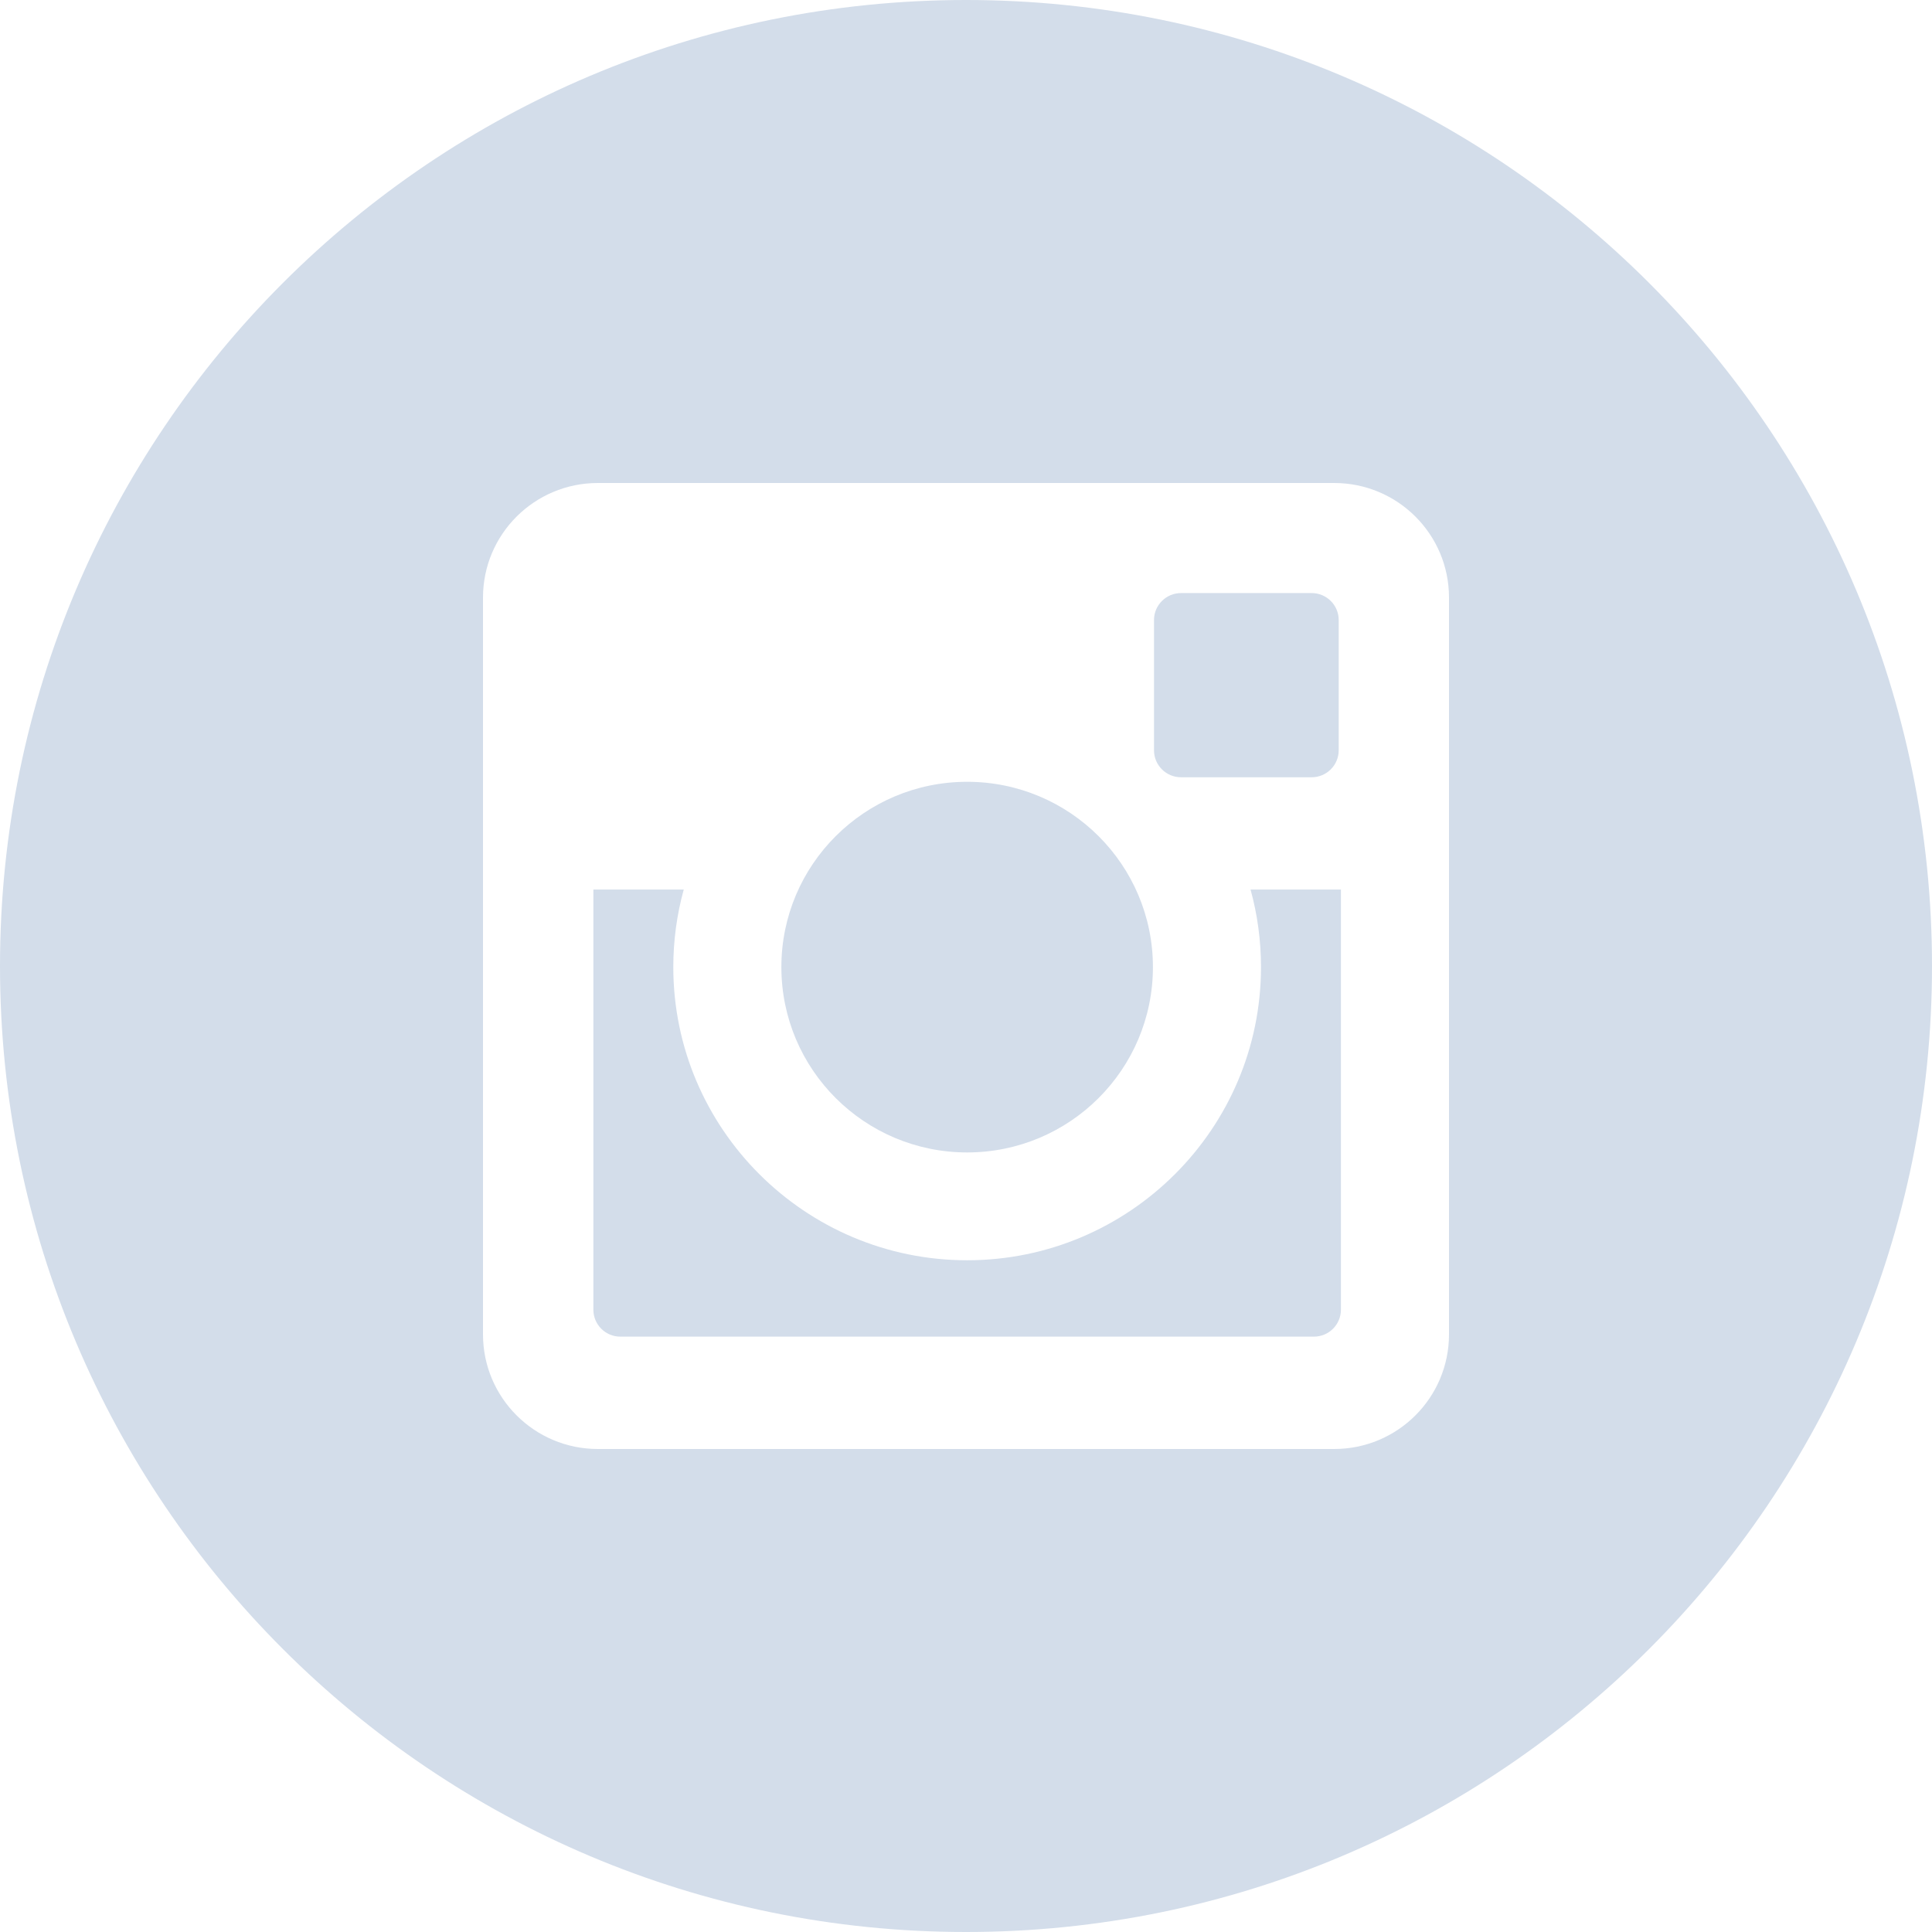<?xml version="1.0" encoding="UTF-8"?>
<svg width="32px" height="32px" viewBox="0 0 32 32" version="1.1" xmlns="http://www.w3.org/2000/svg" xmlns:xlink="http://www.w3.org/1999/xlink">
    <!-- Generator: Sketch 63.1 (92452) - https://sketch.com -->
    <title>Insta</title>
    <desc>Created with Sketch.</desc>
    <g id="Page-1" stroke="none" stroke-width="1" fill="none" fill-rule="evenodd">
        <g id="Blog-article-desktop" transform="translate(-276, -3693)" fill="#D3DDEA">
            <g id="FOOTER" transform="translate(120, 3461)">
                <g id="Group-3" transform="translate(0, 101)">
                    <g id="Group-7" transform="translate(0, 131)">
                        <g id="Insta" transform="translate(156, 0)">
                            <path d="M16.019,19.088 C17.718,19.088 19.096,17.714 19.096,16.018 C19.096,14.323 17.718,12.949 16.019,12.949 C14.32,12.949 12.942,14.323 12.942,16.018 C12.942,17.714 14.32,19.088 16.019,19.088" id="Fill-202"></path>
                            <path d="M19.562,12.874 L21.725,12.874 C21.972,12.874 22.173,12.674 22.173,12.428 L22.173,10.269 C22.173,10.023 21.972,9.823 21.725,9.823 L19.562,9.823 C19.315,9.823 19.114,10.023 19.114,10.269 L19.114,12.428 C19.114,12.674 19.315,12.874 19.562,12.874" id="Fill-203"></path>
                            <path d="M20.886,16.018 C20.886,18.695 18.703,20.874 16.019,20.874 C13.335,20.874 11.152,18.695 11.152,16.018 C11.152,15.574 11.212,15.143 11.325,14.734 L9.828,14.734 L9.828,21.692 C9.828,21.939 10.028,22.139 10.275,22.139 L21.762,22.139 C22.01,22.139 22.21,21.939 22.21,21.692 L22.21,14.734 L20.713,14.734 C20.826,15.143 20.886,15.574 20.886,16.018" id="Fill-205"></path>
                            <path d="M24,22.102 C24,23.15 23.149,24 22.098,24 L9.902,24 C8.852,24 8,23.15 8,22.102 L8,9.897 C8,8.849 8.852,8 9.902,8 L22.098,8 C23.149,8 24,8.849 24,9.897 L24,22.102 Z M16,0 C7.163,0 0,7.163 0,16 C0,24.836 7.163,32 16,32 C24.837,32 32,24.836 32,16 C32,7.163 24.837,0 16,0 L16,0 Z" id="Fill-204"></path>
                        </g>
                    </g>
                </g>
            </g>
        </g>
    </g>
</svg>